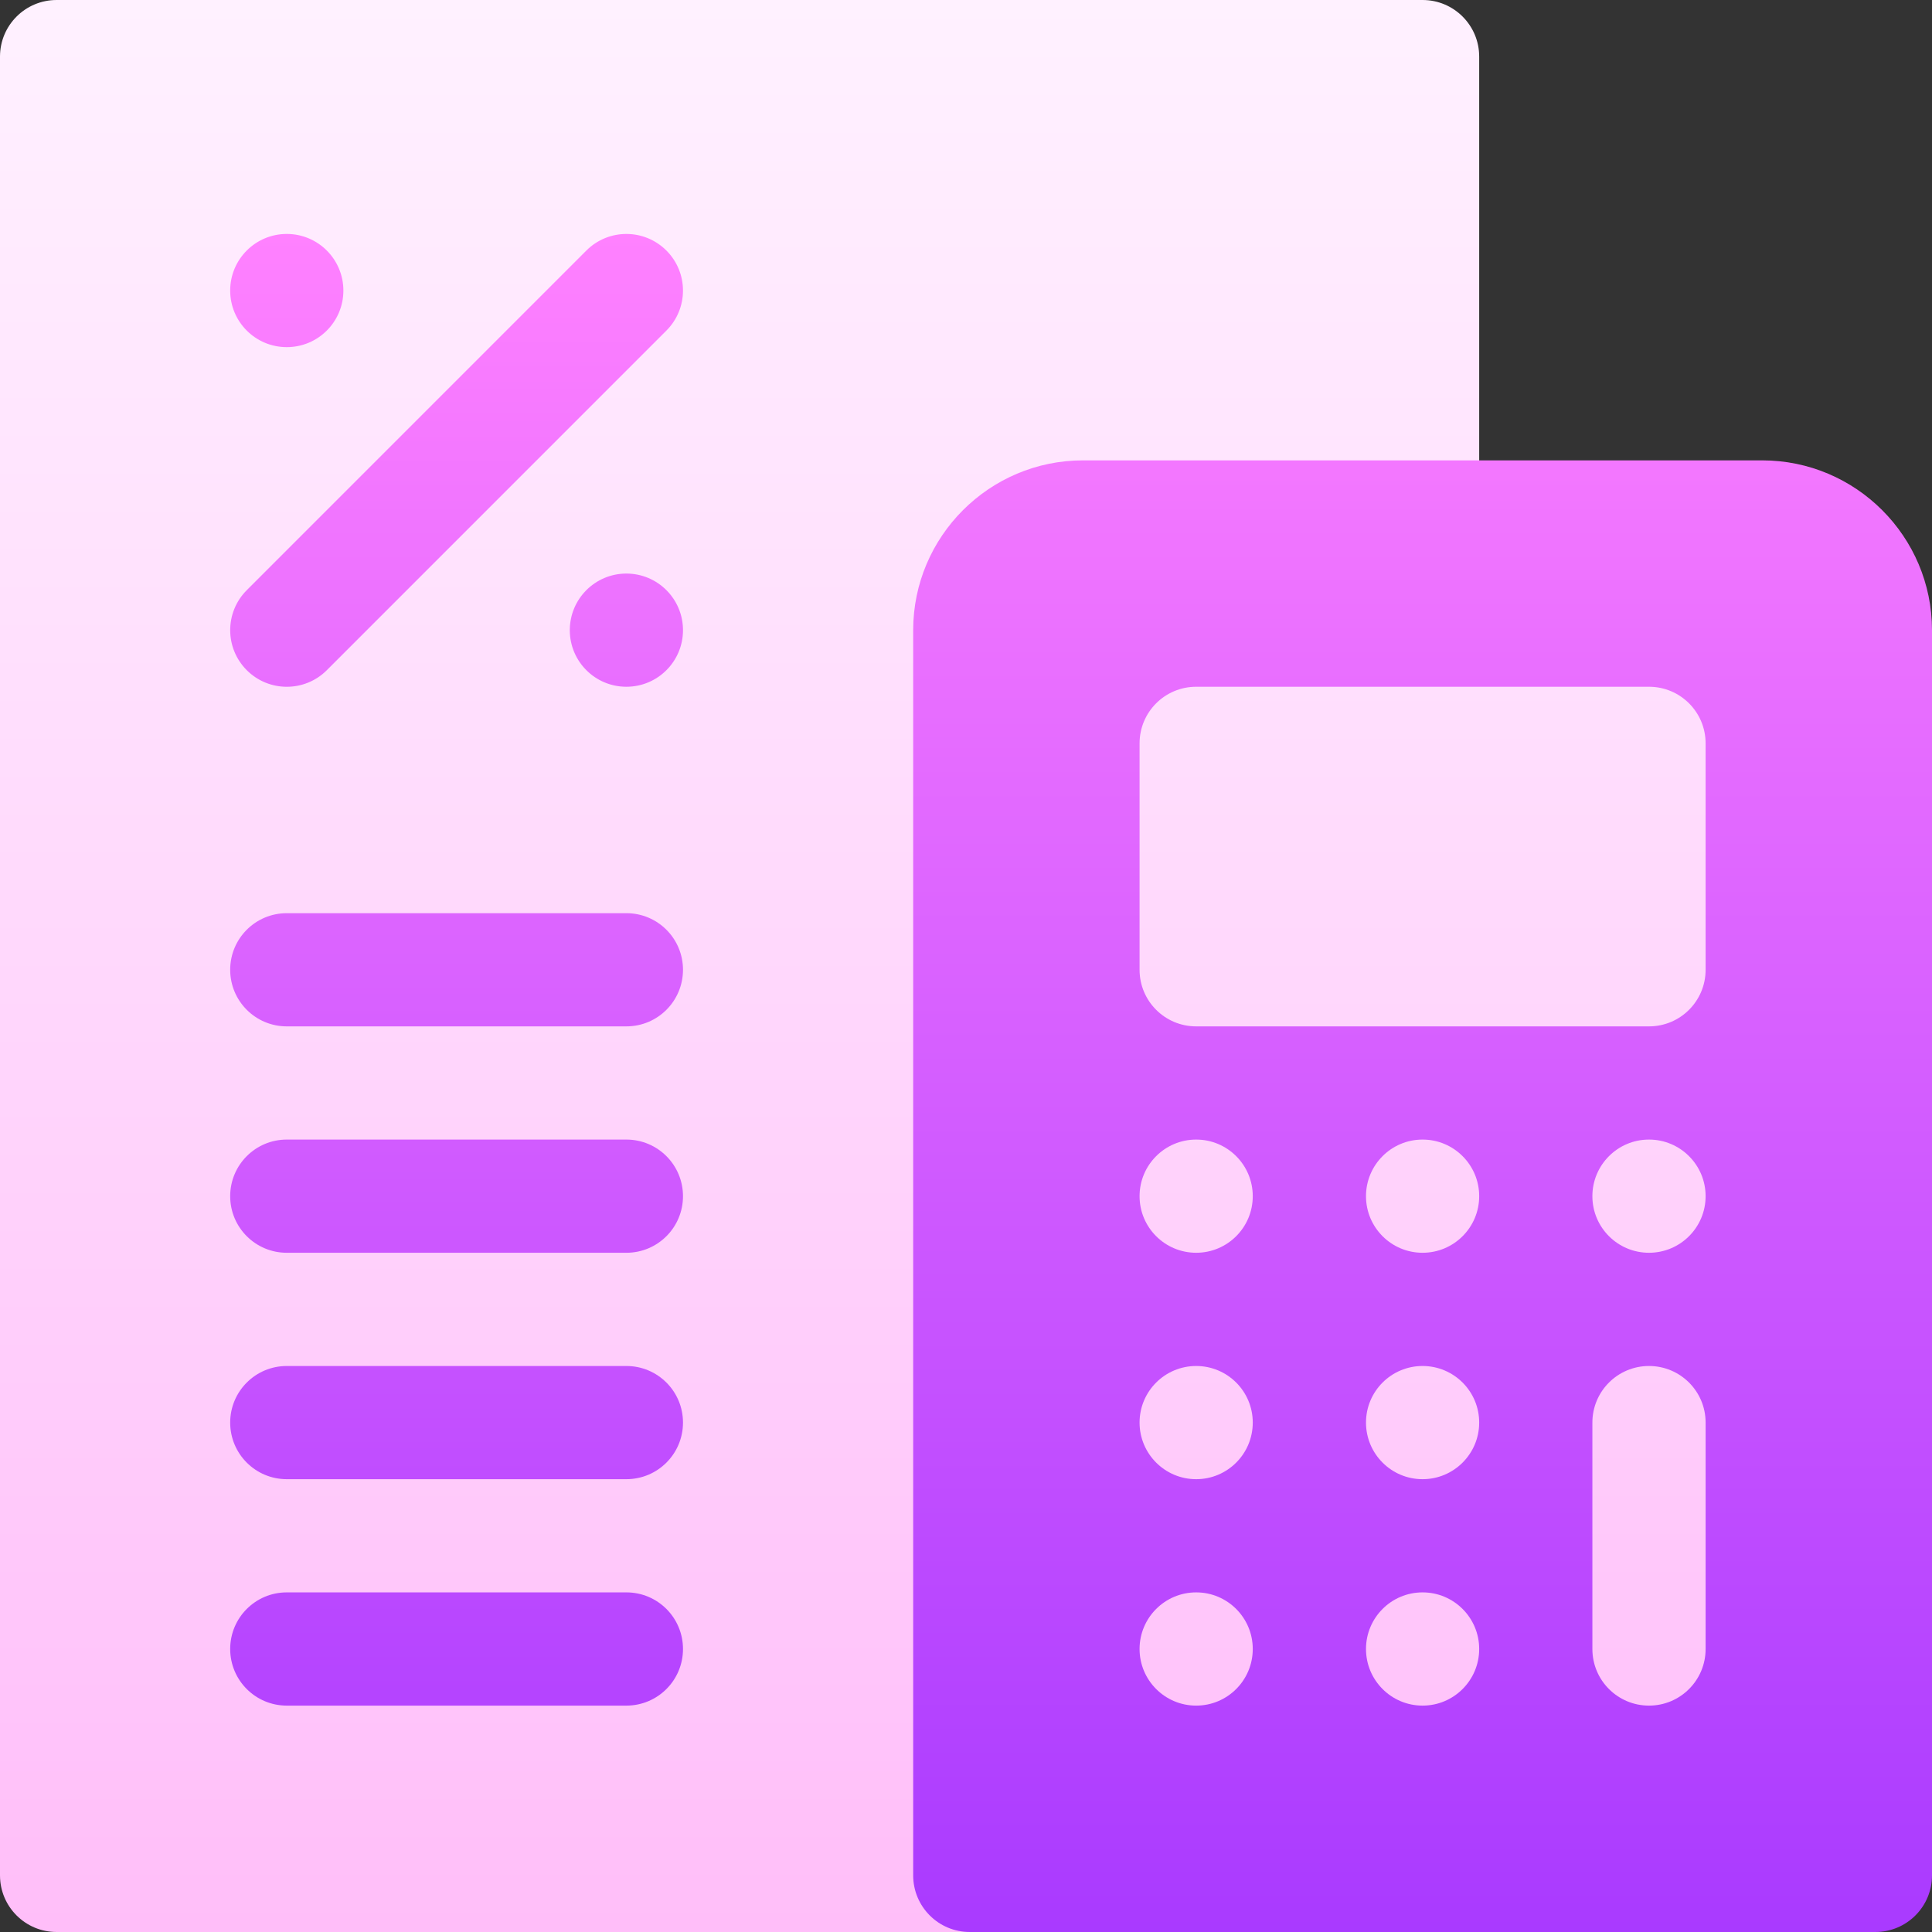 <svg width="56" height="56" viewBox="0 0 56 56" fill="none" xmlns="http://www.w3.org/2000/svg">
<rect x="0" y="0" width="56" height="56" fill="#333333" stroke="none"/>
<g clip-path="url(#clip0_17022_10472)">
<path d="M41.234 16.625C42.141 16.625 42.875 15.891 42.875 14.984V1.641C42.875 0.734 42.141 0 41.234 0H1.641C0.734 0 0 0.734 0 1.641V54.359C0 55.266 0.734 56 1.641 56H28.109C29.016 56 29.75 55.266 29.75 54.359V18.266C29.75 17.36 30.487 16.625 31.391 16.625H41.234ZM37.953 41.234C37.953 43.043 39.424 44.516 41.234 44.516C43.045 44.516 44.516 43.043 44.516 41.234C44.516 39.425 43.045 37.953 41.234 37.953C39.424 37.953 37.953 39.425 37.953 41.234ZM37.953 34.672C37.953 36.481 39.424 37.953 41.234 37.953C43.045 37.953 44.516 36.481 44.516 34.672C44.516 32.863 43.045 31.391 41.234 31.391C39.424 31.391 37.953 32.863 37.953 34.672ZM44.516 34.672C44.516 36.481 45.986 37.953 47.797 37.953C49.607 37.953 51.078 36.481 51.078 34.672C51.078 32.863 49.607 31.391 47.797 31.391C45.986 31.391 44.516 32.863 44.516 34.672ZM41.234 44.516C39.424 44.516 37.953 45.988 37.953 47.797C37.953 49.606 39.424 51.078 41.234 51.078C43.045 51.078 44.516 49.606 44.516 47.797C44.516 45.988 43.045 44.516 41.234 44.516ZM34.672 44.516C32.861 44.516 31.391 45.988 31.391 47.797C31.391 49.606 32.861 51.078 34.672 51.078C36.482 51.078 37.953 49.606 37.953 47.797C37.953 45.988 36.482 44.516 34.672 44.516ZM37.953 41.234C37.953 39.425 36.482 37.953 34.672 37.953C32.861 37.953 31.391 39.425 31.391 41.234C31.391 43.043 32.861 44.516 34.672 44.516C36.482 44.516 37.953 43.043 37.953 41.234ZM37.953 34.672C37.953 32.863 36.482 31.391 34.672 31.391C32.861 31.391 31.391 32.863 31.391 34.672C31.391 36.481 32.861 37.953 34.672 37.953C36.482 37.953 37.953 36.481 37.953 34.672ZM44.516 41.234V47.797C44.516 49.606 45.986 51.078 47.797 51.078C49.607 51.078 51.078 49.606 51.078 47.797V41.234C51.078 39.425 49.607 37.953 47.797 37.953C45.986 37.953 44.516 39.425 44.516 41.234ZM51.078 28.109V21.547C51.078 19.738 49.607 18.266 47.797 18.266H34.672C32.861 18.266 31.391 19.738 31.391 21.547V28.109C31.391 29.918 32.861 31.391 34.672 31.391H41.234H47.797C49.607 31.391 51.078 29.918 51.078 28.109Z" fill="url(#paint0_linear_17022_10472)"/>
<path d="M8.312 10.062C9.219 10.062 9.953 9.328 9.953 8.422C9.953 7.516 9.219 6.781 8.312 6.781C7.406 6.781 6.672 7.516 6.672 8.422C6.672 9.328 7.406 10.062 8.312 10.062ZM18.156 16.625C17.25 16.625 16.516 17.36 16.516 18.266C16.516 19.172 17.25 19.906 18.156 19.906C19.062 19.906 19.797 19.172 19.797 18.266C19.797 17.36 19.062 16.625 18.156 16.625ZM16.996 7.262L7.153 17.106C6.512 17.747 6.512 18.785 7.153 19.426C7.794 20.067 8.832 20.067 9.473 19.426L19.316 9.582C19.957 8.941 19.957 7.903 19.316 7.262C18.675 6.621 17.637 6.621 16.996 7.262ZM18.156 26.469H8.312C7.406 26.469 6.672 27.203 6.672 28.109C6.672 29.016 7.406 29.75 8.312 29.75H18.156C19.063 29.75 19.797 29.016 19.797 28.109C19.797 27.203 19.063 26.469 18.156 26.469ZM18.156 33.031H8.312C7.406 33.031 6.672 33.765 6.672 34.672C6.672 35.579 7.406 36.312 8.312 36.312H18.156C19.063 36.312 19.797 35.579 19.797 34.672C19.797 33.765 19.063 33.031 18.156 33.031ZM18.156 39.594H8.312C7.406 39.594 6.672 40.328 6.672 41.234C6.672 42.141 7.406 42.875 8.312 42.875H18.156C19.063 42.875 19.797 42.141 19.797 41.234C19.797 40.328 19.063 39.594 18.156 39.594ZM18.156 46.156H8.312C7.406 46.156 6.672 46.89 6.672 47.797C6.672 48.704 7.406 49.438 8.312 49.438H18.156C19.063 49.438 19.797 48.704 19.797 47.797C19.797 46.89 19.063 46.156 18.156 46.156ZM51.078 13.344H31.391C28.677 13.344 26.469 15.552 26.469 18.266V54.359C26.469 55.266 27.203 56 28.109 56H54.359C55.266 56 56 55.266 56 54.359V18.266C56 15.552 53.792 13.344 51.078 13.344ZM34.672 49.438C33.766 49.438 33.031 48.703 33.031 47.797C33.031 46.891 33.766 46.156 34.672 46.156C35.578 46.156 36.312 46.891 36.312 47.797C36.312 48.703 35.578 49.438 34.672 49.438ZM34.672 42.875C33.766 42.875 33.031 42.14 33.031 41.234C33.031 40.328 33.766 39.594 34.672 39.594C35.578 39.594 36.312 40.328 36.312 41.234C36.312 42.14 35.578 42.875 34.672 42.875ZM34.672 36.312C33.766 36.312 33.031 35.578 33.031 34.672C33.031 33.766 33.766 33.031 34.672 33.031C35.578 33.031 36.312 33.766 36.312 34.672C36.312 35.578 35.578 36.312 34.672 36.312ZM41.234 49.438C40.328 49.438 39.594 48.703 39.594 47.797C39.594 46.891 40.328 46.156 41.234 46.156C42.14 46.156 42.875 46.891 42.875 47.797C42.875 48.703 42.14 49.438 41.234 49.438ZM41.234 42.875C40.328 42.875 39.594 42.14 39.594 41.234C39.594 40.328 40.328 39.594 41.234 39.594C42.14 39.594 42.875 40.328 42.875 41.234C42.875 42.14 42.14 42.875 41.234 42.875ZM41.234 36.312C40.328 36.312 39.594 35.578 39.594 34.672C39.594 33.766 40.328 33.031 41.234 33.031C42.14 33.031 42.875 33.766 42.875 34.672C42.875 35.578 42.14 36.312 41.234 36.312ZM49.438 47.797C49.438 48.704 48.704 49.438 47.797 49.438C46.89 49.438 46.156 48.704 46.156 47.797V41.234C46.156 40.328 46.89 39.594 47.797 39.594C48.704 39.594 49.438 40.328 49.438 41.234V47.797ZM47.797 36.312C46.891 36.312 46.156 35.578 46.156 34.672C46.156 33.766 46.891 33.031 47.797 33.031C48.703 33.031 49.438 33.766 49.438 34.672C49.438 35.578 48.703 36.312 47.797 36.312ZM49.438 28.109C49.438 29.016 48.704 29.75 47.797 29.75H34.672C33.765 29.75 33.031 29.016 33.031 28.109V21.547C33.031 20.64 33.765 19.906 34.672 19.906H47.797C48.704 19.906 49.438 20.64 49.438 21.547V28.109Z" fill="url(#paint1_linear_17022_10472)"/>
</g>
<defs>
<linearGradient id="paint0_linear_17022_10472" x1="25.539" y1="56" x2="25.539" y2="0" gradientUnits="userSpaceOnUse">
<stop stop-color="#FFBEF9"/>
<stop offset="1" stop-color="#FFF1FF"/>
</linearGradient>
<linearGradient id="paint1_linear_17022_10472" x1="31.336" y1="56" x2="31.336" y2="6.781" gradientUnits="userSpaceOnUse">
<stop stop-color="#A93AFF"/>
<stop offset="1" stop-color="#FF81FF"/>
</linearGradient>
<clipPath id="clip0_17022_10472">
<rect width="56" height="56" fill="white"/>
</clipPath>
</defs>
</svg>
